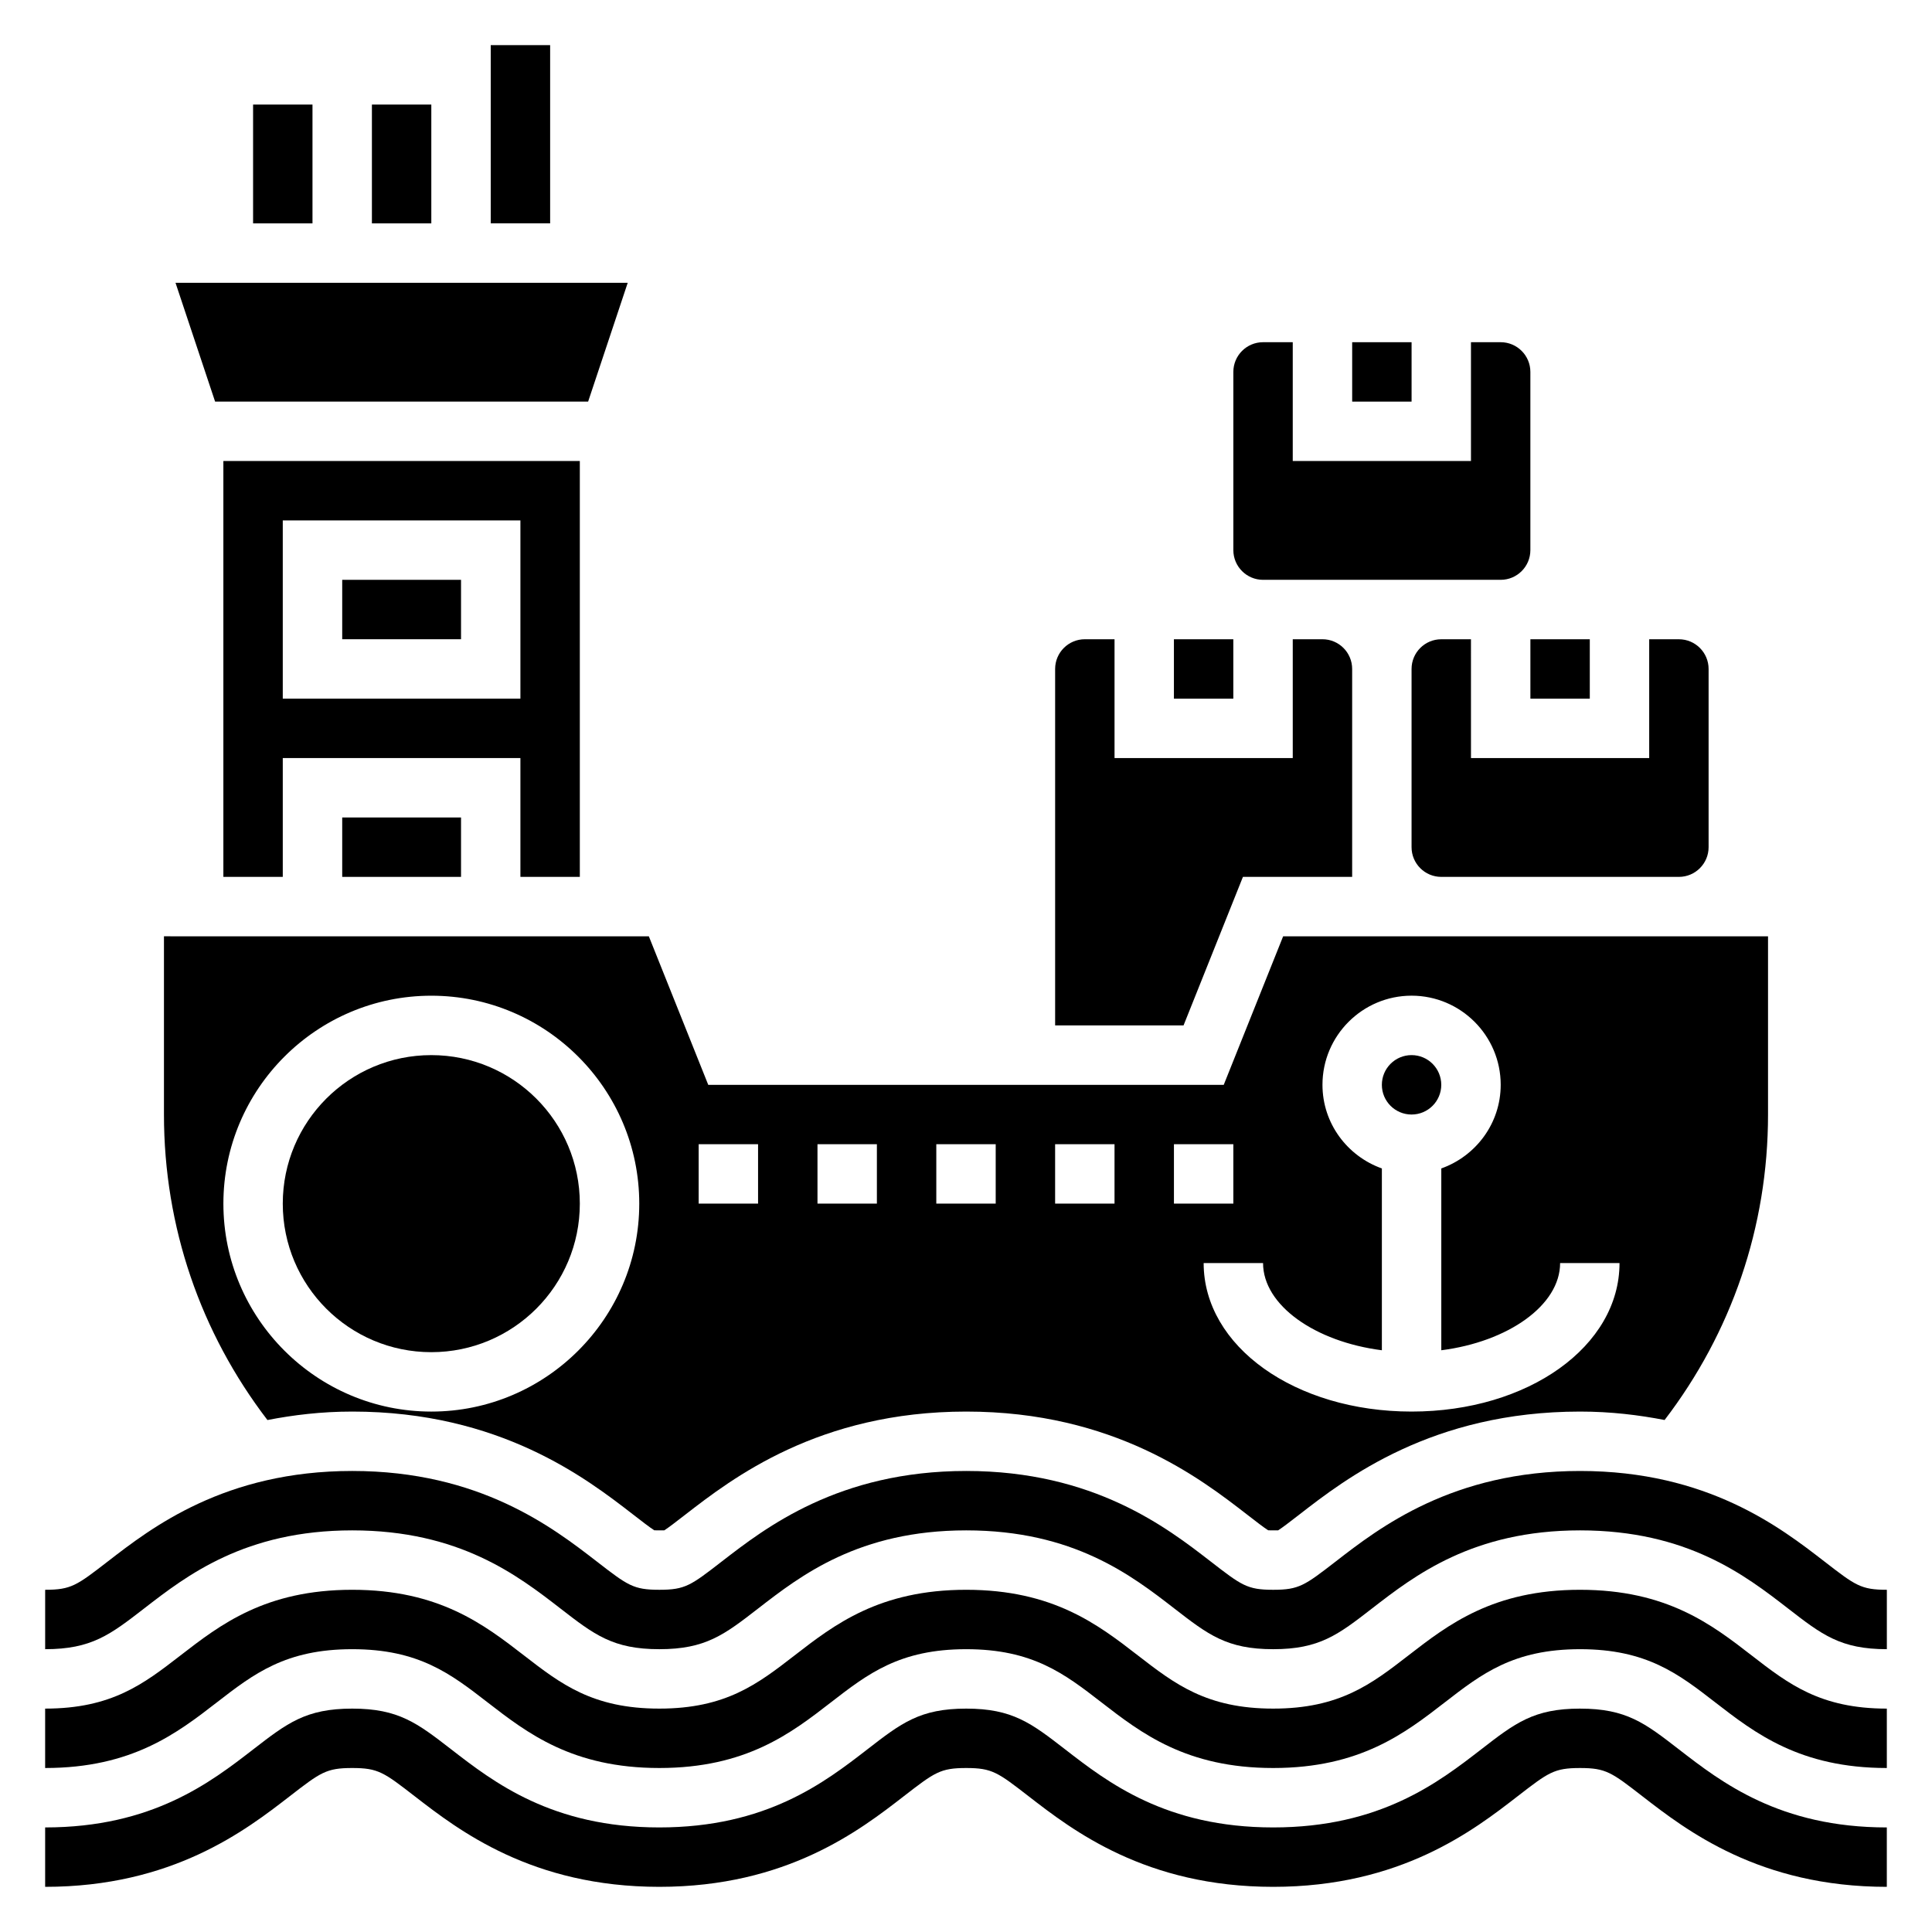 <?xml version="1.0" encoding="UTF-8"?>
<!-- Uploaded to: SVG Repo, www.svgrepo.com, Generator: SVG Repo Mixer Tools -->
<svg fill="#000000" width="800px" height="800px" version="1.1" viewBox="144 144 512 512" xmlns="http://www.w3.org/2000/svg">
 <g>
  <path d="m627.47 557.8c-11.578-8.965-30.961-23.977-64.738-23.977-33.785 0-53.176 15.012-64.77 24-8.207 6.336-9.688 7.488-16.551 7.488-6.887 0-8.367-1.148-16.586-7.512-11.586-8.965-30.969-23.977-64.77-23.977-33.793 0-53.176 15.012-64.77 23.984-8.207 6.352-9.676 7.504-16.559 7.504-6.894 0-8.375-1.148-16.594-7.512-11.594-8.965-30.992-23.977-64.785-23.977-33.793 0-53.191 15.012-64.777 23.977-8.23 6.359-9.707 7.512-16.605 7.512v15.742c12.281 0 17.23-3.832 26.238-10.801 11.281-8.73 26.734-20.688 55.145-20.688s43.863 11.957 55.145 20.688c8.996 6.969 13.957 10.801 26.234 10.801 12.266 0 17.215-3.832 26.207-10.801 11.273-8.73 26.703-20.688 55.121-20.688 28.418 0 43.855 11.957 55.129 20.688 8.996 6.969 13.953 10.801 26.227 10.801 12.25 0 17.199-3.824 26.199-10.801 11.281-8.73 26.719-20.688 55.121-20.688 28.387 0 43.824 11.957 55.113 20.695 8.98 6.961 13.93 10.793 26.188 10.793v-15.742c-6.871 0-8.352-1.152-16.562-7.512z"/>
  <path d="m562.73 596.8c-12.25 0-17.199 3.824-26.199 10.801-11.281 8.727-26.727 20.688-55.121 20.688-28.426 0-43.863-11.957-55.137-20.688-9.004-6.969-13.965-10.801-26.219-10.801-12.25 0-17.199 3.824-26.199 10.801-11.281 8.727-26.727 20.688-55.129 20.688-28.41 0-43.863-11.957-55.145-20.688-9.004-6.969-13.961-10.801-26.234-10.801-12.273 0-17.23 3.832-26.238 10.801-11.281 8.727-26.734 20.688-55.145 20.688v15.742c33.793 0 53.191-15.012 64.777-23.977 8.223-6.363 9.707-7.512 16.605-7.512 6.894 0 8.375 1.148 16.594 7.512 11.594 8.965 30.992 23.977 64.785 23.977 33.793 0 53.184-15.012 64.777-24 8.199-6.34 9.684-7.488 16.551-7.488 6.879 0 8.359 1.148 16.578 7.512 11.586 8.965 30.969 23.977 64.777 23.977 33.785 0 53.176-15.012 64.77-24 8.195-6.34 9.684-7.488 16.551-7.488 6.871 0 8.352 1.148 16.562 7.512 11.578 8.965 30.961 23.977 64.738 23.977v-15.742c-28.387 0-43.824-11.957-55.113-20.695-8.988-6.961-13.934-10.793-26.188-10.793z"/>
  <path d="m562.73 565.31c-23.027 0-34.953 9.242-45.477 17.391-9.77 7.562-18.211 14.098-35.844 14.098-17.648 0-26.086-6.535-35.863-14.098-10.535-8.148-22.469-17.391-45.492-17.391-23.02 0-34.953 9.242-45.477 17.391-9.777 7.562-18.211 14.098-35.852 14.098-17.656 0-26.098-6.535-35.871-14.098-10.543-8.148-22.477-17.391-45.508-17.391-23.035 0-34.969 9.242-45.508 17.391-9.777 7.562-18.219 14.098-35.875 14.098v15.742c23.035 0 34.969-9.242 45.508-17.391 9.77-7.562 18.219-14.098 35.875-14.098s26.098 6.535 35.871 14.098c10.535 8.148 22.477 17.391 45.508 17.391 23.027 0 34.953-9.242 45.484-17.398 9.77-7.559 18.199-14.09 35.84-14.09s26.078 6.535 35.855 14.098c10.531 8.148 22.473 17.391 45.504 17.391 23.027 0 34.953-9.242 45.477-17.391 9.762-7.562 18.207-14.098 35.844-14.098 17.633 0 26.07 6.535 35.832 14.098 10.523 8.148 22.449 17.391 45.469 17.391v-15.742c-17.633 0-26.07-6.535-35.832-14.098-10.527-8.148-22.453-17.391-45.469-17.391z"/>
  <path d="m274.05 155.96h15.742v47.23h-15.742z"/>
  <path d="m242.56 171.71h15.742v31.488h-15.742z"/>
  <path d="m211.07 171.71h15.742v31.488h-15.742z"/>
  <path d="m297.66 462.98c0 21.734-17.625 39.359-39.363 39.359s-39.359-17.625-39.359-39.359c0-21.738 17.621-39.363 39.359-39.363s39.363 17.625 39.363 39.363"/>
  <path d="m234.69 360.64h31.488v15.742h-31.488z"/>
  <path d="m455.1 313.41h15.742v15.742h-15.742z"/>
  <path d="m234.69 297.66h31.488v15.742h-31.488z"/>
  <path d="m473.39 376.38h28.945v-55.102c0-4.344-3.527-7.871-7.871-7.871h-7.871v31.488h-47.23v-31.488h-7.871c-4.344 0-7.871 3.527-7.871 7.871v94.465h34.031z"/>
  <path d="m297.66 376.38v-110.21h-94.465v110.21h15.742v-31.488h62.977v31.488zm-78.723-47.234v-47.23h62.977v47.23z"/>
  <path d="m549.57 313.41h15.742v15.742h-15.742z"/>
  <path d="m478.72 297.66h62.973c4.344 0 7.871-3.527 7.871-7.871v-47.23c0-4.344-3.527-7.871-7.871-7.871h-7.871v31.488h-47.23v-31.488h-7.871c-4.344 0-7.871 3.527-7.871 7.871v47.23c0 4.344 3.527 7.871 7.871 7.871z"/>
  <path d="m237.35 518.08c39.156 0 62.078 17.727 74.391 27.254 2.258 1.754 4.566 3.535 5.652 4.211 0.258 0.023 2.391 0.023 2.652 0.008 1.086-0.684 3.371-2.457 5.598-4.18 12.344-9.555 35.258-27.293 74.414-27.293 39.164 0 62.07 17.727 74.375 27.254 2.258 1.754 4.566 3.535 5.652 4.211 0.258 0.023 2.383 0.023 2.644 0.008 1.078-0.684 3.379-2.457 5.606-4.18 12.285-9.531 35.195-27.293 74.398-27.293 8.219 0 15.562 0.914 22.402 2.234 17.703-23.133 27.41-51.141 27.41-80.953v-47.23h-128.5l-15.742 39.359h-136.61l-15.742-39.359-128.5-0.004v47.23c0 29.812 9.707 57.828 27.426 80.965 6.859-1.328 14.227-2.242 22.469-2.242zm272.86-16.246v-48.184c-9.141-3.258-15.742-11.918-15.742-22.168 0-13.02 10.598-23.617 23.617-23.617s23.617 10.598 23.617 23.617c0 10.25-6.606 18.91-15.742 22.168v48.184c17.711-2.258 31.488-11.926 31.488-23.113h15.742c0 22.074-24.207 39.359-55.105 39.359-30.898 0-55.105-17.285-55.105-39.359h15.742c0 11.188 13.777 20.852 31.488 23.113zm-55.105-54.602h15.742v15.742h-15.742zm-31.488 0h15.742v15.742h-15.742zm-31.488 0h15.742v15.742h-15.742zm-31.488 0h15.742v15.742h-15.742zm-31.488 0h15.742v15.742h-15.742zm-70.848-39.359c30.379 0 55.105 24.727 55.105 55.105 0 30.379-24.727 55.105-55.105 55.105-30.379 0-55.105-24.727-55.105-55.105 0.004-30.379 24.73-55.105 55.105-55.105z"/>
  <path d="m533.82 313.41h-7.871c-4.344 0-7.871 3.527-7.871 7.871v47.23c0 4.344 3.527 7.871 7.871 7.871h62.977c4.344 0 7.871-3.527 7.871-7.871v-47.23c0-4.344-3.527-7.871-7.871-7.871h-7.871v31.488h-47.23z"/>
  <path d="m525.95 431.49c0 4.348-3.523 7.871-7.871 7.871s-7.871-3.523-7.871-7.871c0-4.348 3.523-7.875 7.871-7.875s7.871 3.527 7.871 7.875"/>
  <path d="m299.86 250.43 10.492-31.488h-119.84l10.492 31.488z"/>
  <path d="m502.34 234.69h15.742v15.742h-15.742z"/>
 </g>
</svg>
